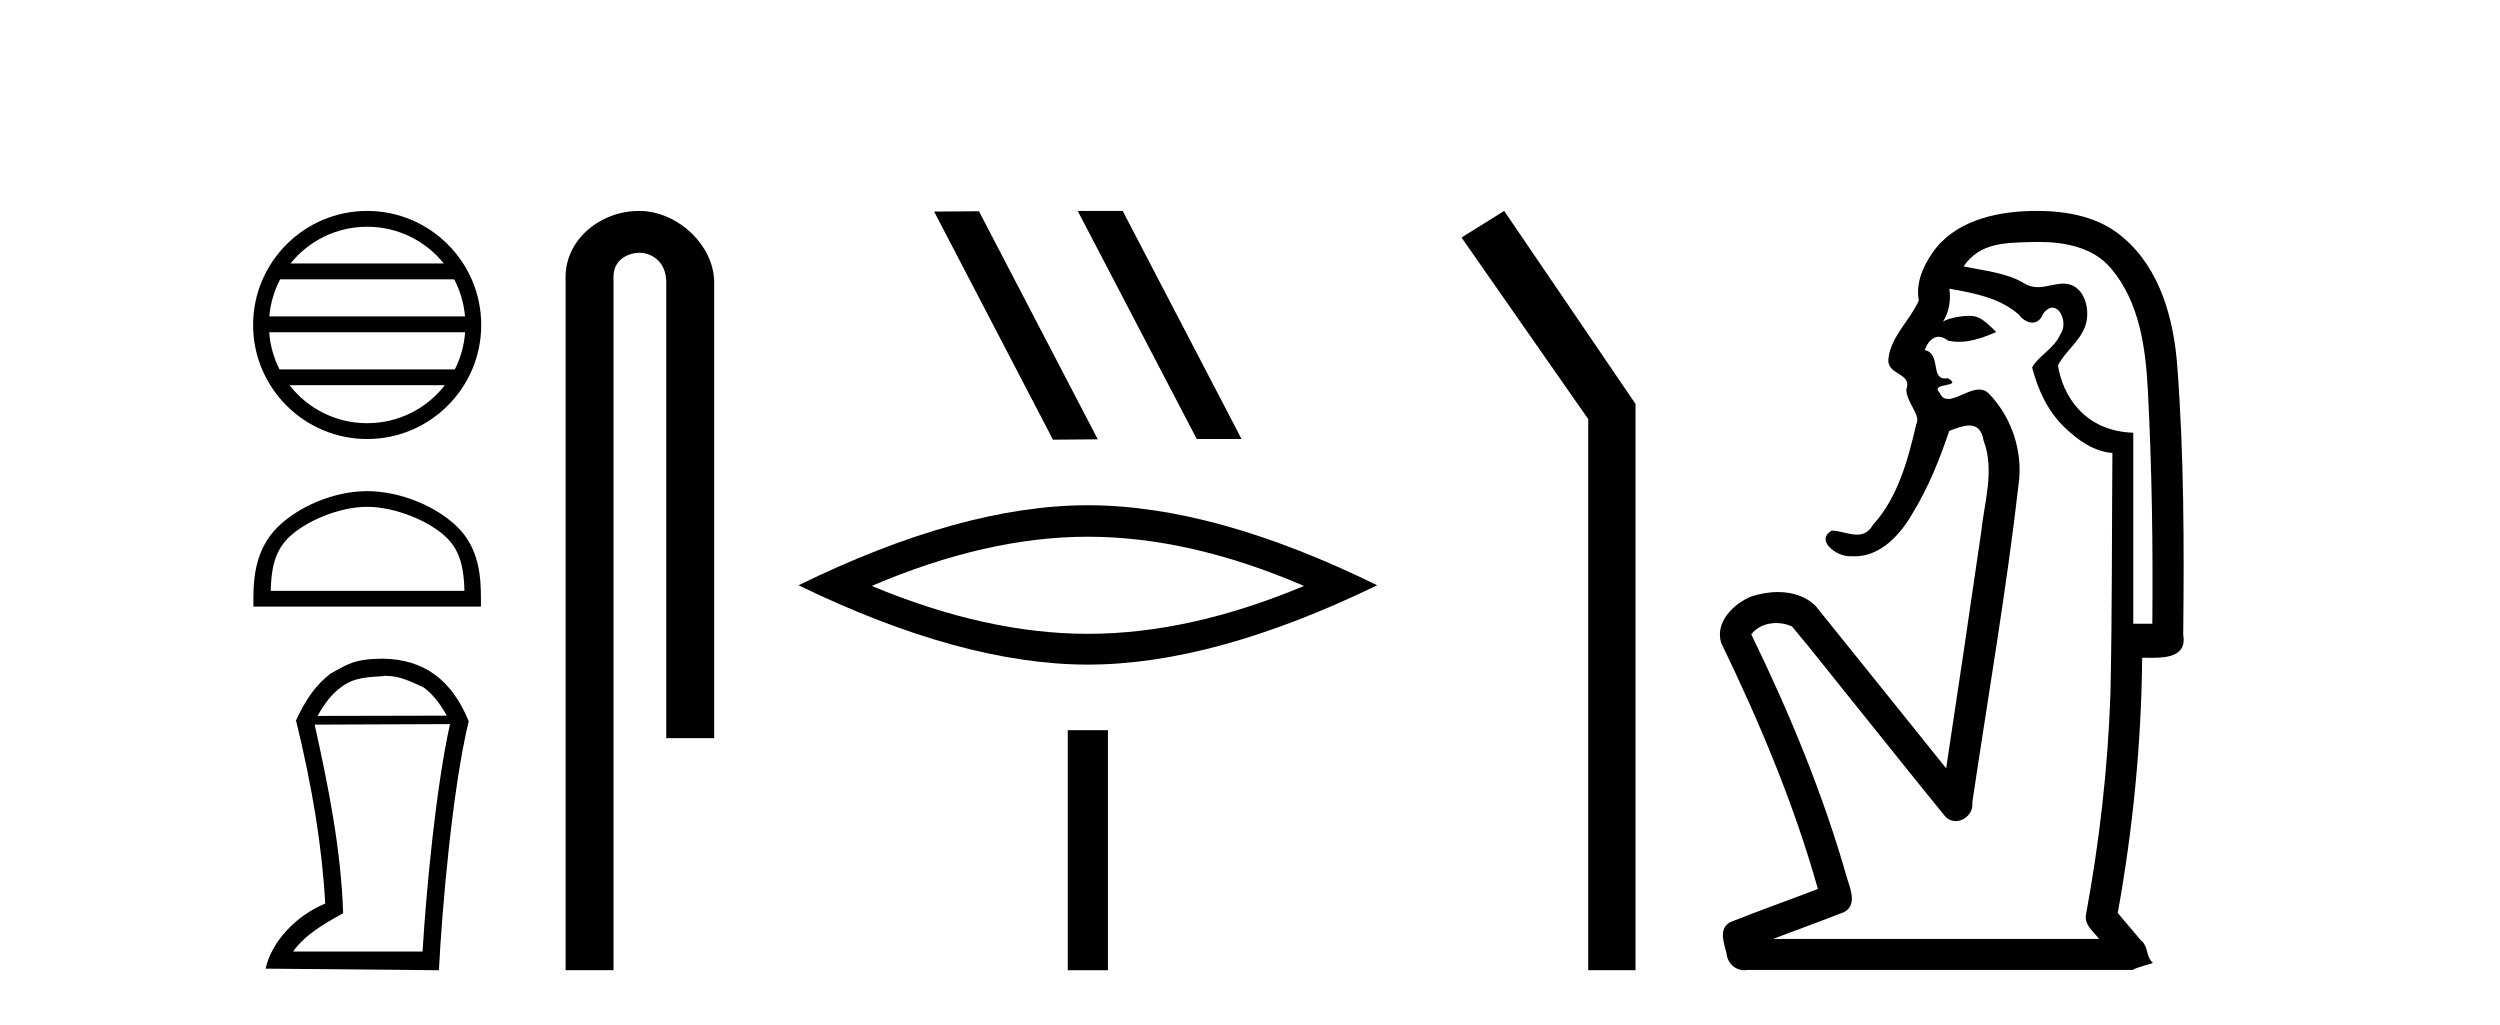 <?xml version='1.0' encoding='UTF-8' standalone='yes'?><svg xmlns='http://www.w3.org/2000/svg' xmlns:xlink='http://www.w3.org/1999/xlink' width='100.0' height='41.0' ><path d='M 14.686 9.07 C 15.927 9.07 17.032 9.643 17.752 10.539 L 11.621 10.539 C 12.341 9.643 13.446 9.07 14.686 9.07 ZM 18.167 11.172 C 18.404 11.623 18.555 12.125 18.601 12.657 L 10.772 12.657 C 10.818 12.125 10.97 11.623 11.206 11.172 ZM 18.605 13.29 C 18.566 13.822 18.422 14.324 18.193 14.776 L 11.18 14.776 C 10.951 14.324 10.807 13.822 10.768 13.29 ZM 17.792 15.409 C 17.073 16.334 15.95 16.928 14.686 16.928 C 13.423 16.928 12.3 16.334 11.581 15.409 ZM 14.686 8.437 C 12.171 8.437 10.124 10.484 10.124 12.999 C 10.124 15.514 12.171 17.561 14.686 17.561 C 17.201 17.561 19.249 15.514 19.249 12.999 C 19.249 10.484 17.201 8.437 14.686 8.437 Z' style='fill:#000000;stroke:none' /><path d='M 14.687 20.273 C 15.806 20.273 17.207 20.848 17.885 21.526 C 18.478 22.119 18.556 22.905 18.578 23.636 L 10.828 23.636 C 10.85 22.905 10.928 22.119 11.521 21.526 C 12.199 20.848 13.567 20.273 14.687 20.273 ZM 14.687 19.646 C 13.359 19.646 11.93 20.26 11.092 21.097 C 10.233 21.956 10.136 23.087 10.136 23.933 L 10.136 24.263 L 19.237 24.263 L 19.237 23.933 C 19.237 23.087 19.173 21.956 18.314 21.097 C 17.476 20.26 16.015 19.646 14.687 19.646 Z' style='fill:#000000;stroke:none' /><path d='M 15.415 27.033 C 15.995 27.033 16.438 27.265 16.945 27.497 C 17.293 27.751 17.588 28.12 17.873 28.626 L 12.703 28.637 C 12.988 28.12 13.283 27.751 13.631 27.497 C 14.148 27.086 14.739 27.086 15.351 27.044 L 15.351 27.033 ZM 18 28.964 C 17.43 31.539 17.05 35.633 16.902 38.06 L 11.721 38.06 C 12.228 37.364 12.998 36.931 13.726 36.53 C 13.642 33.976 13.135 31.465 12.587 28.985 L 18 28.964 ZM 15.299 26.347 C 14.148 26.358 13.895 26.579 13.23 26.938 C 12.65 27.371 12.207 28.004 11.827 28.848 L 11.848 28.848 C 12.492 31.486 12.882 33.86 13.009 36.14 C 11.795 36.646 10.846 37.712 10.624 38.746 L 17.557 38.809 C 17.673 36.456 18.095 31.528 18.749 28.848 C 18.074 27.212 16.987 26.368 15.299 26.347 Z' style='fill:#000000;stroke:none' /><path d='M 25.568 8.437 C 23.999 8.437 22.624 9.591 22.624 11.072 L 22.624 38.809 L 24.54 38.809 L 24.54 11.072 C 24.54 10.346 25.179 10.111 25.58 10.111 C 26.002 10.111 26.65 10.406 26.65 11.296 L 26.65 29.526 L 28.567 29.526 L 28.567 11.296 C 28.567 9.813 27.098 8.437 25.568 8.437 Z' style='fill:#000000;stroke:none' /><path d='M 43.142 8.437 L 43.115 8.45 L 47.87 17.56 L 49.662 17.56 L 44.908 8.437 ZM 39.158 8.45 L 37.365 8.463 L 42.119 17.587 L 43.912 17.573 L 39.158 8.45 Z' style='fill:#000000;stroke:none' /><path d='M 43.514 21.469 Q 47.59 21.469 52.159 23.438 Q 47.59 25.353 43.514 25.353 Q 39.465 25.353 34.869 23.438 Q 39.465 21.469 43.514 21.469 ZM 43.514 20.21 Q 38.48 20.21 31.941 23.411 Q 38.48 26.584 43.514 26.584 Q 48.548 26.584 55.086 23.411 Q 48.575 20.21 43.514 20.21 Z' style='fill:#000000;stroke:none' /><path d='M 42.71 29.208 L 42.71 38.809 L 44.317 38.809 L 44.317 29.208 Z' style='fill:#000000;stroke:none' /><path d='M 60.167 8.437 L 58.461 9.501 L 63.529 16.765 L 63.529 38.809 L 65.421 38.809 L 65.421 16.157 L 60.167 8.437 Z' style='fill:#000000;stroke:none' /><path d='M 81.533 9.677 C 82.589 9.677 83.725 9.889 84.439 10.733 C 85.584 12.084 85.827 13.925 85.916 15.632 C 86.076 18.735 86.123 21.843 86.093 24.949 L 85.331 24.949 C 85.331 22.402 85.331 19.856 85.331 17.309 C 83.332 17.243 82.498 15.769 82.32 14.622 C 82.561 14.098 83.204 13.659 83.417 13.021 C 83.642 12.346 83.35 11.344 82.547 11.344 C 82.533 11.344 82.519 11.344 82.505 11.345 C 82.144 11.36 81.837 11.487 81.515 11.487 C 81.335 11.487 81.149 11.447 80.948 11.324 C 80.26 10.905 79.34 10.829 78.545 10.654 C 79.2 9.697 80.205 9.713 81.28 9.681 C 81.364 9.678 81.448 9.677 81.533 9.677 ZM 77.975 11.548 L 77.975 11.548 C 78.951 11.721 79.981 11.908 80.752 12.583 C 80.895 12.776 81.102 12.904 81.295 12.904 C 81.465 12.904 81.624 12.804 81.718 12.562 C 81.848 12.379 81.979 12.305 82.097 12.305 C 82.457 12.305 82.697 12.989 82.412 13.372 C 82.192 13.923 81.523 14.248 81.285 14.697 C 81.514 15.594 81.915 16.457 82.595 17.107 C 83.119 17.609 83.754 18.062 84.496 18.119 C 84.471 21.329 84.488 24.541 84.418 27.751 C 84.316 30.715 83.978 33.67 83.439 36.586 C 83.364 37.004 83.746 37.261 83.964 37.558 L 70.92 37.558 C 71.867 37.198 72.819 36.854 73.762 36.485 C 74.271 36.219 74.036 35.598 73.898 35.179 C 72.939 31.795 71.589 28.534 70.051 25.374 C 70.284 25.065 70.667 24.922 71.051 24.922 C 71.269 24.922 71.488 24.969 71.679 25.058 C 72.563 26.107 73.404 27.198 74.271 28.264 C 75.458 29.734 76.63 31.216 77.825 32.678 C 77.944 32.794 78.086 32.844 78.226 32.844 C 78.588 32.844 78.943 32.509 78.892 32.101 C 79.52 27.859 80.255 23.63 80.744 19.369 C 80.929 18.054 80.461 16.662 79.531 15.719 C 79.422 15.62 79.299 15.582 79.169 15.582 C 78.756 15.582 78.272 15.96 77.928 15.96 C 77.787 15.96 77.67 15.897 77.591 15.717 C 77.16 15.279 78.569 15.515 77.919 15.129 L 77.919 15.129 C 77.877 15.136 77.839 15.139 77.804 15.139 C 77.212 15.139 77.656 14.161 76.991 14 C 77.101 13.693 77.295 13.472 77.545 13.472 C 77.658 13.472 77.782 13.517 77.915 13.621 C 78.063 13.657 78.212 13.673 78.36 13.673 C 78.874 13.673 79.383 13.482 79.85 13.282 C 79.316 12.747 79.124 12.634 78.767 12.634 C 78.396 12.634 77.869 12.749 77.718 12.87 L 77.718 12.87 C 77.718 12.87 77.718 12.87 77.718 12.87 L 77.718 12.87 C 77.718 12.87 77.718 12.87 77.718 12.87 L 77.718 12.87 C 77.965 12.475 78.041 12.01 77.975 11.548 ZM 81.472 8.437 C 81.378 8.437 81.285 8.438 81.191 8.441 C 79.751 8.48 78.15 8.866 77.292 10.121 C 76.912 10.671 76.625 11.337 76.753 12.016 C 76.408 12.812 75.659 13.423 75.541 14.313 C 75.429 15.034 76.516 14.886 76.251 15.583 C 76.267 16.107 76.847 16.623 76.654 16.957 C 76.319 18.384 75.924 19.892 74.912 21.002 C 74.74 21.3 74.52 21.386 74.281 21.386 C 73.958 21.386 73.599 21.229 73.271 21.223 L 73.271 21.223 C 72.597 21.618 73.458 22.25 73.975 22.25 C 73.996 22.25 74.017 22.249 74.037 22.247 C 74.088 22.251 74.139 22.253 74.189 22.253 C 75.239 22.253 76.035 21.361 76.518 20.506 C 77.14 19.489 77.596 18.345 77.969 17.237 C 78.251 17.126 78.535 17.02 78.772 17.02 C 79.05 17.02 79.265 17.165 79.343 17.617 C 79.799 18.825 79.366 20.107 79.24 21.334 C 78.783 24.469 78.323 27.602 77.846 30.733 C 76.107 28.572 74.375 26.404 72.631 24.246 C 72.231 23.841 71.678 23.682 71.117 23.682 C 70.749 23.682 70.378 23.751 70.044 23.862 C 69.342 24.151 68.594 24.884 68.845 25.711 C 70.381 28.889 71.76 32.156 72.716 35.559 C 71.545 36.006 70.364 36.426 69.2 36.889 C 68.731 37.164 68.959 37.712 69.059 38.122 C 69.086 38.503 69.39 38.809 69.765 38.809 C 69.806 38.809 69.848 38.806 69.89 38.798 L 85.301 38.798 C 85.515 38.67 86.044 38.568 86.116 38.513 C 85.826 38.273 85.947 37.852 85.637 37.615 C 85.328 37.249 85.019 36.884 84.71 36.519 C 85.318 33.15 85.655 29.732 85.687 26.308 C 85.802 26.309 85.932 26.313 86.067 26.313 C 86.711 26.313 87.478 26.233 87.329 25.395 C 87.366 21.814 87.362 18.225 87.092 14.653 C 86.951 12.782 86.42 10.768 84.927 9.502 C 83.972 8.672 82.705 8.437 81.472 8.437 Z' style='fill:#000000;stroke:none' /></svg>